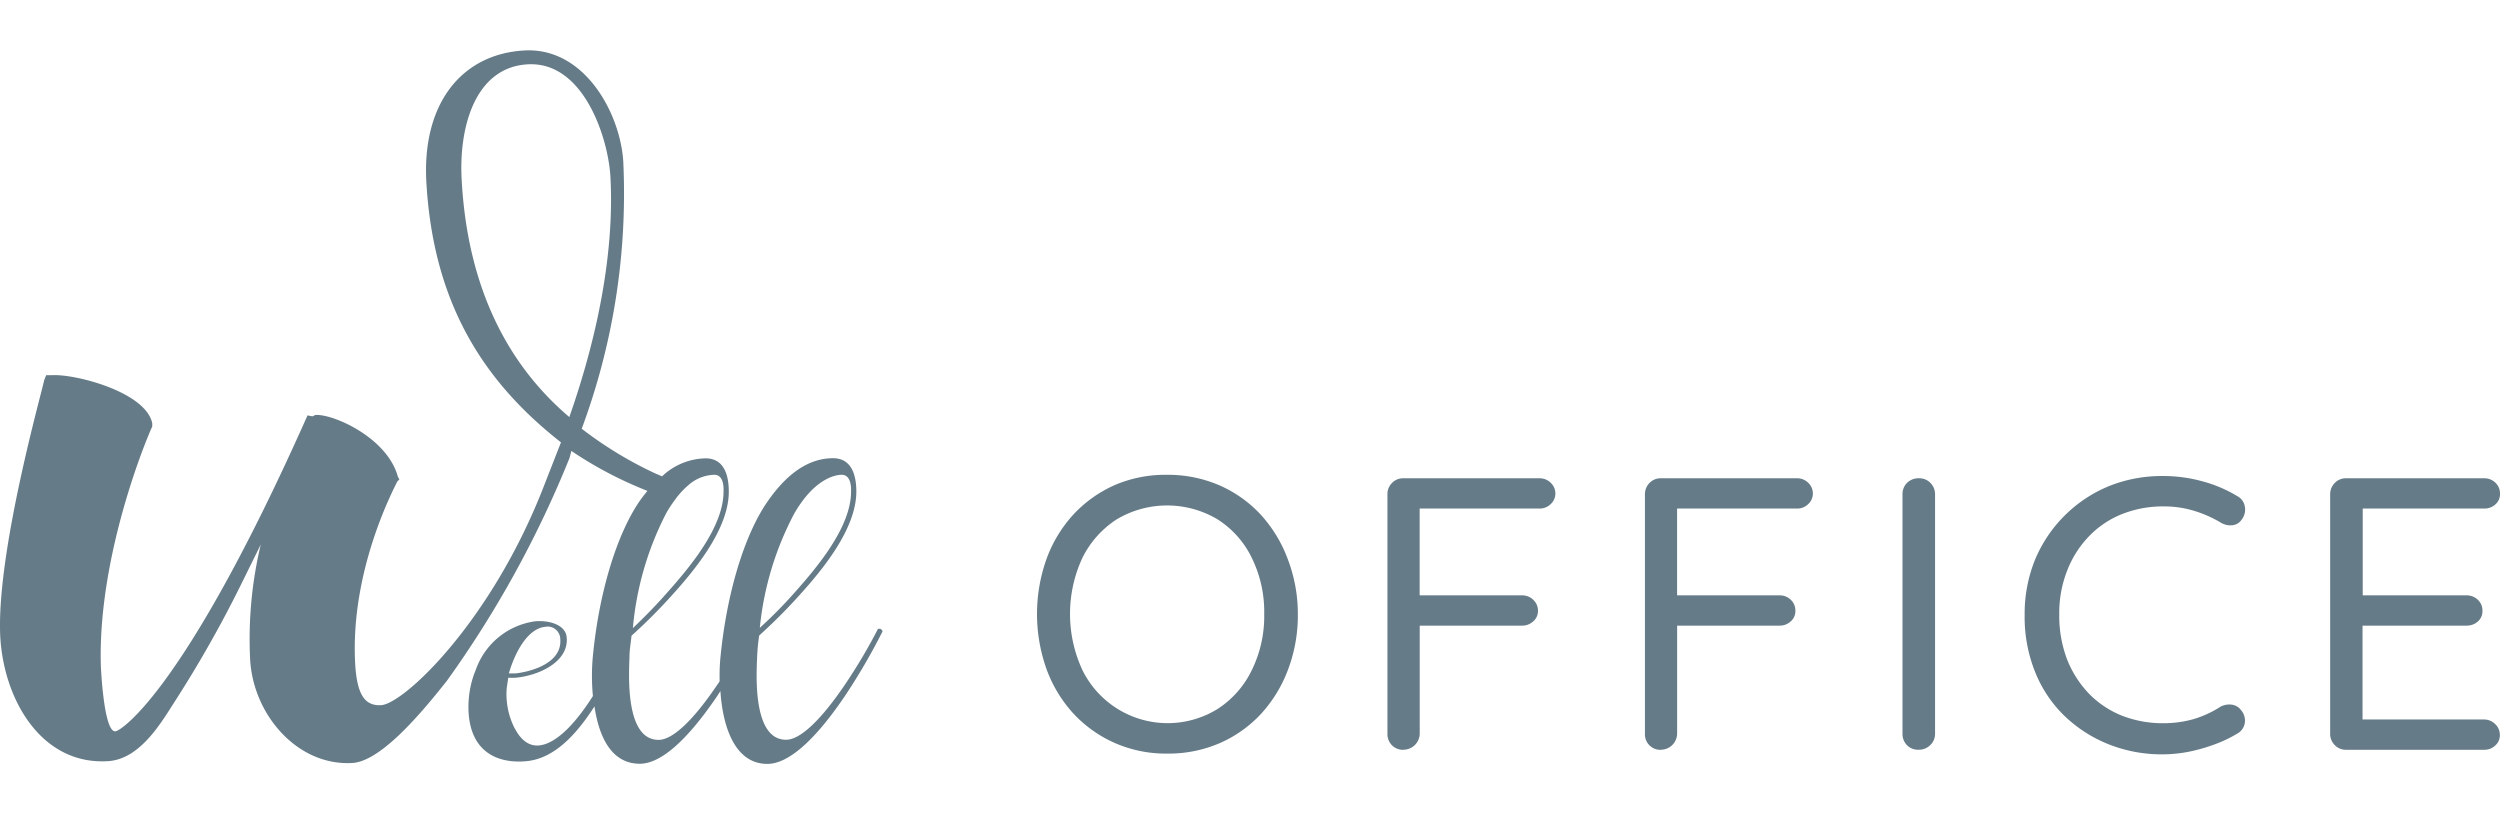 <svg id="Calque_1" data-name="Calque 1" xmlns="http://www.w3.org/2000/svg" viewBox="0 0 278.4 90.67"><rect width="278.4" height="90.67" style="fill:none"/><path d="M144.529,68.383a17.106,17.106,0,0,1-1.078,6.144,15.172,15.172,0,0,1-3,4.945,13.848,13.848,0,0,1-4.616,3.281,14.387,14.387,0,0,1-5.859,1.168,14.208,14.208,0,0,1-5.8-1.168,14,14,0,0,1-4.63-3.281,14.8,14.8,0,0,1-3-4.945,18.3,18.3,0,0,1,0-12.3,14.813,14.813,0,0,1,3-4.945A14.016,14.016,0,0,1,124.18,54a14.226,14.226,0,0,1,5.754-1.124,14.391,14.391,0,0,1,5.86,1.17,13.81,13.81,0,0,1,4.615,3.281,15.115,15.115,0,0,1,3,4.946A17.1,17.1,0,0,1,144.529,68.383Zm-3.746,0a13.632,13.632,0,0,0-1.379-6.25,10.489,10.489,0,0,0-3.821-4.3,10.969,10.969,0,0,0-11.224,0,10.827,10.827,0,0,0-3.822,4.287,14.846,14.846,0,0,0,0,12.5A10.579,10.579,0,0,0,134.7,79.443a10.471,10.471,0,0,0,.944-.526,10.652,10.652,0,0,0,3.761-4.3A13.592,13.592,0,0,0,140.783,68.383Z" transform="translate(0)" style="fill:#657b88"/><path d="M156.323,83.5a1.75,1.75,0,0,1-1.318-.509,1.78,1.78,0,0,1-.5-1.259V55.03a1.714,1.714,0,0,1,.525-1.26,1.684,1.684,0,0,1,1.244-.509h15.15a1.749,1.749,0,0,1,1.258.495,1.644,1.644,0,0,1,.525,1.229,1.587,1.587,0,0,1-.525,1.154,1.754,1.754,0,0,1-1.258.495H157.837l.255-.346V66.78l-.21-.481H169.5a1.744,1.744,0,0,1,1.244.495,1.649,1.649,0,0,1,.524,1.228,1.5,1.5,0,0,1-.524,1.17,1.8,1.8,0,0,1-1.244.479H157.8l.3-.345V81.675a1.816,1.816,0,0,1-1.769,1.813Z" transform="translate(0)" style="fill:#657b88"/><path d="M184.992,83.5a1.723,1.723,0,0,1-1.812-1.63h0V55.03a1.774,1.774,0,0,1,.523-1.26,1.7,1.7,0,0,1,1.244-.509h15.166a1.728,1.728,0,0,1,1.244.495,1.644,1.644,0,0,1,.525,1.229,1.589,1.589,0,0,1-.525,1.154,1.714,1.714,0,0,1-1.244.495H186.507l.254-.346V66.78l-.21-.481h11.614a1.752,1.752,0,0,1,1.259.495,1.63,1.63,0,0,1,.51,1.228,1.5,1.5,0,0,1-.51,1.17,1.8,1.8,0,0,1-1.259.479h-11.7l.3-.345V81.675A1.814,1.814,0,0,1,185,83.488Z" transform="translate(0)" style="fill:#657b88"/><path d="M215.488,81.72a1.715,1.715,0,0,1-.539,1.258,1.78,1.78,0,0,1-1.274.51,1.723,1.723,0,0,1-1.32-.51,1.787,1.787,0,0,1-.494-1.258V55.03a1.755,1.755,0,0,1,.51-1.26,1.82,1.82,0,0,1,1.348-.509,1.7,1.7,0,0,1,1.244.509,1.774,1.774,0,0,1,.525,1.26Z" transform="translate(0)" style="fill:#657b88"/><path d="M249.131,55.24a1.619,1.619,0,0,1,.856,1.168,1.831,1.831,0,0,1-.389,1.5,1.38,1.38,0,0,1-.99.583,2.07,2.07,0,0,1-1.213-.24,13.447,13.447,0,0,0-3-1.348,11.443,11.443,0,0,0-3.462-.509,12.352,12.352,0,0,0-4.661.869,10.489,10.489,0,0,0-3.672,2.488,11.443,11.443,0,0,0-2.412,3.822,12.915,12.915,0,0,0-.869,4.84,13.676,13.676,0,0,0,.9,5.094,11.8,11.8,0,0,0,2.488,3.822,10.741,10.741,0,0,0,3.672,2.4,12.569,12.569,0,0,0,4.5.809,12.275,12.275,0,0,0,3.424-.465,11.73,11.73,0,0,0,3-1.394,2.119,2.119,0,0,1,1.228-.209,1.5,1.5,0,0,1,1.02.6,1.759,1.759,0,0,1,.419,1.5,1.645,1.645,0,0,1-.856,1.141,14.414,14.414,0,0,1-2.458,1.17,19.474,19.474,0,0,1-2.861.823,15.541,15.541,0,0,1-3,.3,16.011,16.011,0,0,1-5.875-1.08,15.181,15.181,0,0,1-4.9-3.087,14.082,14.082,0,0,1-3.341-4.884,16.454,16.454,0,0,1-1.214-6.49,15.986,15.986,0,0,1,1.168-6.159,15.157,15.157,0,0,1,8.177-8.152,15.771,15.771,0,0,1,6.069-1.142,16.272,16.272,0,0,1,4.361.584A14.914,14.914,0,0,1,249.131,55.24Z" transform="translate(0)" style="fill:#657b88"/><path d="M261.254,53.261H276.63a1.756,1.756,0,0,1,1.26.495,1.635,1.635,0,0,1,.509,1.229,1.5,1.5,0,0,1-.509,1.184,1.805,1.805,0,0,1-1.26.465H262.724l.389-.735V66.78l-.435-.481h11.983a1.8,1.8,0,0,1,1.26.481,1.631,1.631,0,0,1,.524,1.258,1.5,1.5,0,0,1-.524,1.184,1.856,1.856,0,0,1-1.26.449H262.792l.3-.428v11.18l-.255-.3h13.778a1.727,1.727,0,0,1,1.258.523,1.6,1.6,0,0,1,.509,1.17,1.493,1.493,0,0,1-.509,1.2,1.739,1.739,0,0,1-1.258.479H261.254a1.689,1.689,0,0,1-1.242-.509,1.735,1.735,0,0,1-.525-1.259V55.03a1.77,1.77,0,0,1,.525-1.26A1.694,1.694,0,0,1,261.254,53.261Z" transform="translate(0)" style="fill:#657b88"/><path d="M98.058,70.031a1.358,1.358,0,0,0-.285,0,60.81,60.81,0,0,1-3.656,6.174c-2.728,4.032-5.021,6.174-6.58,6.174-3.709,0-3.311-7.163-3.221-9.261a22.334,22.334,0,0,1,.224-2.338c.361-.344,2.234-2.008,4.287-4.28,2.568-2.818,6.534-7.493,6.534-11.764,0-1.783-.5-3.709-2.593-3.709-3.138,0-5.545,2.283-7.328,4.871-2.568,3.73-4.5,10.16-5.2,17.188a21.565,21.565,0,0,0-.1,2.772,3.411,3.411,0,0,1-.24.36c-2.711,4.031-5.006,6.174-6.562,6.174-3.71,0-3.313-7.163-3.237-9.261,0-.765.142-1.5.224-2.338a59.68,59.68,0,0,0,4.3-4.28c2.568-2.818,6.534-7.493,6.534-11.764,0-1.783-.494-3.709-2.593-3.709a7.273,7.273,0,0,0-4.6,1.783l-.24.224-.795-.344a43.154,43.154,0,0,1-8.151-4.96,75.166,75.166,0,0,0,4.629-29.729c-.315-5.335-4.287-12.8-11.06-12.392-7.013.419-11.389,5.991-10.865,14.745.765,13.008,5.992,21.85,14.986,28.894l-2.038,5.214C54.569,69.356,44.992,78.348,42.453,78.527c-1.814.106-2.684-1.154-2.893-4.5-.637-10.795,4.664-20.246,4.664-20.381l.254-.27-.164-.27c-1.169-4.361-7.194-7.013-9.157-6.893-.12,0-.24.136-.374.15l-.535-.107c-13.472,30.286-20.635,35.081-21.4,35.187-1.319.09-1.619-7.344-1.619-7.344-.359-12.768,5.605-26.449,5.725-26.585V47.13c-.734-3.477-8.559-5.5-11.149-5.35H5.144l-.239.6c-.09.768-5.38,19.229-4.871,28.61.42,7.029,4.631,14.222,11.984,13.773,3.626-.21,5.991-4.391,7.492-6.714A132.281,132.281,0,0,0,26.719,65.34l2.322-4.708A45.25,45.25,0,0,0,27.859,73.5c.359,6.115,5.278,11.824,11.388,11.465,3.253-.194,7.883-5.829,10.49-9.112A118.327,118.327,0,0,0,63.419,51.011l.21-.794a43.458,43.458,0,0,0,7.733,4.151l.735.3c-.315.374-.6.749-.884,1.154-2.548,3.73-4.5,10.16-5.186,17.189a23.6,23.6,0,0,0,0,4.5c-2.2,3.462-4.28,5.336-5.992,5.5s-2.532-1.6-2.742-1.948a8.3,8.3,0,0,1-.856-3,7.82,7.82,0,0,1,0-1.5l.166-1.094a6.908,6.908,0,0,0,.839,0c2.458-.224,5.919-1.712,5.665-4.495-.136-1.5-2.159-1.919-3.522-1.784a8.169,8.169,0,0,0-6.549,5.26l-.252.647a11.035,11.035,0,0,0-.585,4.5c.405,4.5,3.642,5.421,6.4,5.17,3.357-.3,5.849-3.387,7.6-6.1.479,3.237,1.813,6.384,5.05,6.384,2.308,0,5.23-2.548,8.587-7.494l.389-.6c.237,3.732,1.5,8.11,5.23,8.11,2.308,0,5.23-2.546,8.588-7.492a68.031,68.031,0,0,0,4.24-7.269A.529.529,0,0,0,98.058,70.031ZM88.449,57.189c2.218-3.838,4.5-4.317,5.305-4.317s1.064.928,1.019,1.873c0,3.926-3.717,8.363-6.309,11.27a50.2,50.2,0,0,1-3.851,3.9A34.447,34.447,0,0,1,88.449,57.189ZM63.4,46.444c-6.744-5.725-11.3-14.208-11.983-26.317-.36-5.991,1.5-12.618,7.328-12.962,6.25-.375,8.987,8.212,9.231,12.513C68.4,27.4,66.857,36.583,63.4,46.444ZM74.17,57.189a12.959,12.959,0,0,1,.974-1.5,8.81,8.81,0,0,1,1.5-1.647,4.5,4.5,0,0,1,2.908-1.17c.84,0,1.064.928,1.02,1.873,0,3.926-3.7,8.363-6.294,11.27-1.62,1.843-3.089,3.251-3.8,3.927A34.45,34.45,0,0,1,74.17,57.189ZM60.683,69.807a1.407,1.407,0,0,1,1.676,1.072v0a1.377,1.377,0,0,1,.032.286c.225,2.638-3.139,3.612-4.945,3.822h-.779c.614-2.14,2.023-5,4.06-5.185Z" transform="translate(0)" style="fill:#657b88"/></svg>